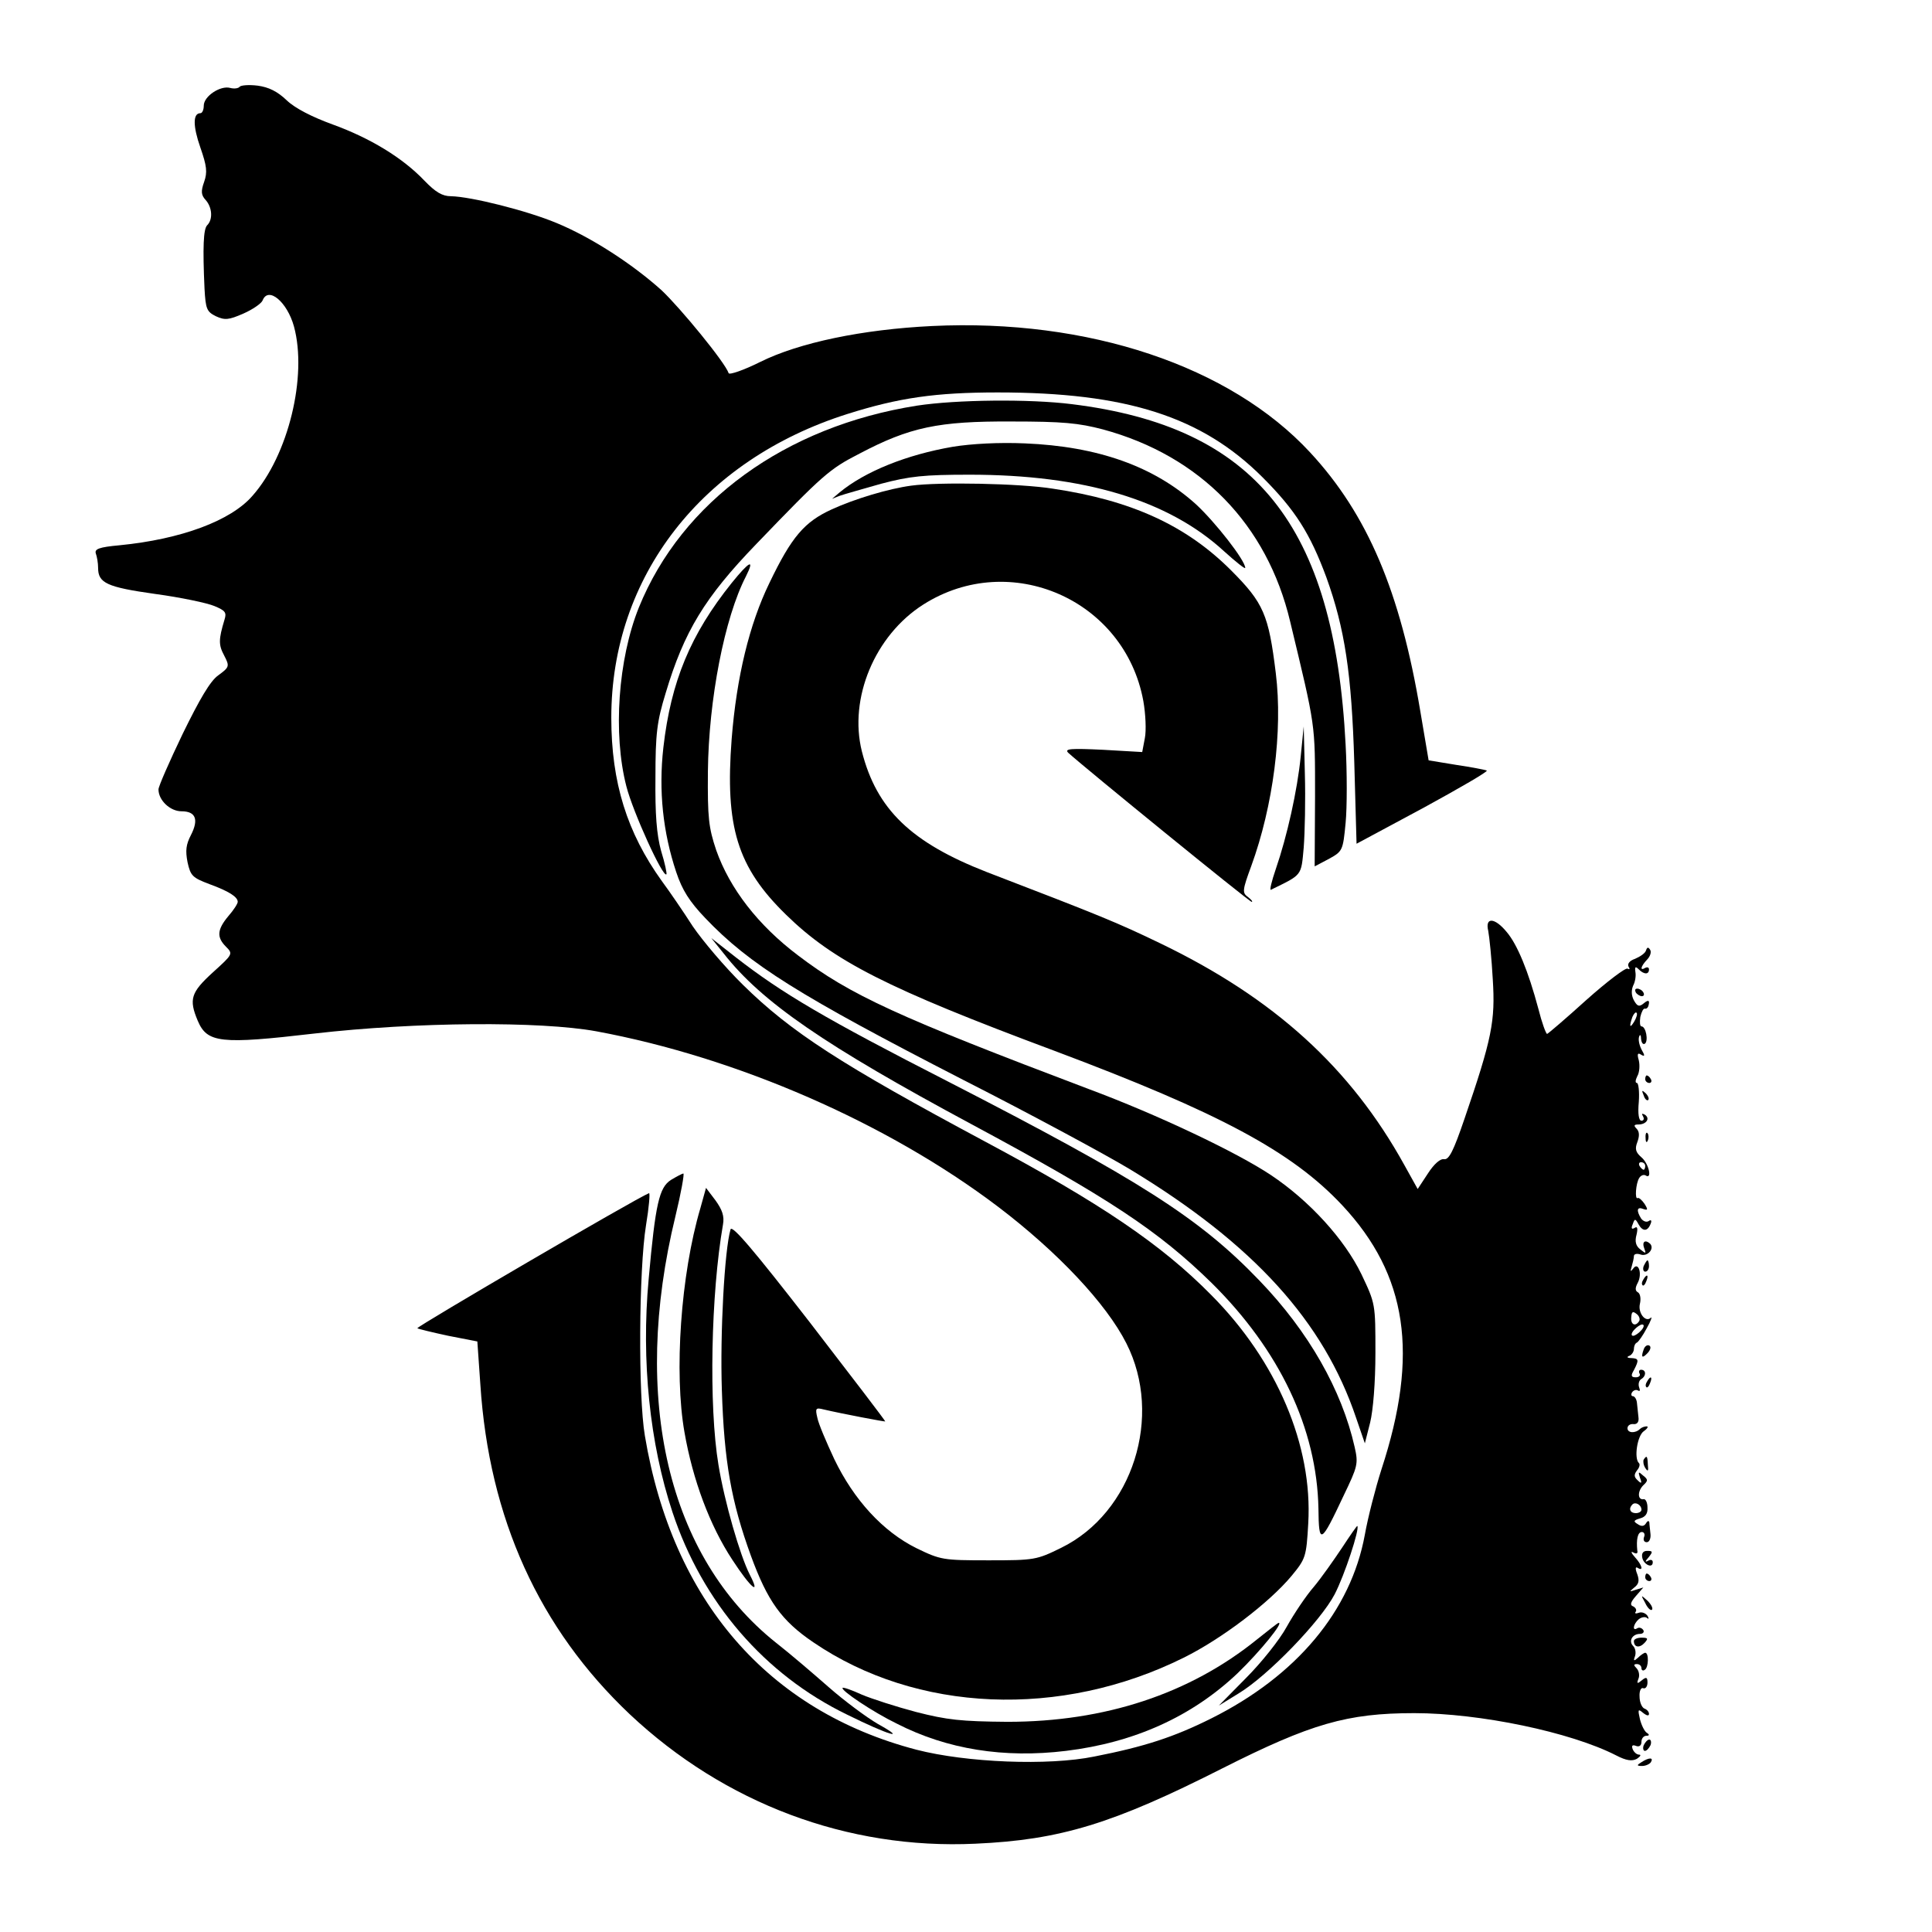 <?xml version="1.0" standalone="no"?>
<!DOCTYPE svg PUBLIC "-//W3C//DTD SVG 20010904//EN"
 "http://www.w3.org/TR/2001/REC-SVG-20010904/DTD/svg10.dtd">
<svg version="1.0" xmlns="http://www.w3.org/2000/svg"
 width="512pt" height="512pt" viewBox="0 0 512 512"
 preserveAspectRatio="xMidYMid meet">
<g transform="translate(0,512) scale(0.1,-0.1)"
fill="#000000" stroke="none">
<path d="M635 4890 c-3 -4 -14 -6 -25 -3 -26 7 -70 -22 -70 -47 0 -11 -4 -20
-9 -20 -20 0 -20 -34 0 -91 17 -49 19 -65 10 -91 -9 -25 -8 -35 4 -48 17 -19
20 -51 4 -67 -10 -10 -12 -58 -7 -168 3 -54 6 -61 30 -73 24 -11 34 -10 73 7
25 11 48 27 51 35 15 38 65 -4 83 -69 36 -132 -15 -342 -110 -449 -57 -66
-189 -115 -352 -131 -55 -5 -67 -10 -63 -22 3 -8 6 -25 6 -38 0 -40 23 -51
151 -69 67 -9 138 -24 157 -32 29 -12 33 -17 27 -36 -16 -53 -16 -67 -1 -95
15 -29 14 -31 -16 -53 -21 -15 -49 -63 -94 -155 -35 -73 -64 -139 -64 -147 0
-29 31 -58 61 -58 38 0 46 -22 25 -63 -13 -25 -15 -41 -9 -72 8 -36 13 -41 58
-58 52 -19 75 -34 75 -47 0 -5 -11 -22 -25 -38 -30 -36 -31 -56 -6 -81 19 -19
18 -20 -35 -68 -58 -53 -64 -71 -40 -128 25 -59 60 -63 309 -34 270 31 599 33
747 6 373 -69 772 -243 1065 -465 158 -120 287 -257 340 -362 98 -193 17 -449
-173 -542 -65 -32 -71 -33 -192 -33 -121 0 -127 1 -191 32 -89 44 -166 128
-218 236 -21 45 -42 94 -45 110 -6 25 -4 27 16 22 51 -12 163 -33 164 -32 1 1
-90 120 -201 264 -146 188 -205 258 -209 245 -16 -55 -28 -275 -23 -426 6
-190 25 -296 77 -439 44 -120 81 -172 165 -229 274 -187 656 -203 982 -41 101
50 227 146 286 217 37 45 39 50 44 139 12 206 -83 430 -257 605 -132 134 -293
243 -600 407 -381 204 -514 290 -641 415 -48 47 -107 117 -133 155 -25 39 -62
93 -82 120 -92 128 -134 261 -134 433 0 374 240 683 626 805 136 43 234 57
398 57 341 0 541 -64 702 -225 87 -87 126 -149 169 -265 49 -136 67 -255 74
-491 l6 -215 177 95 c97 53 173 97 168 99 -4 2 -41 9 -81 15 l-73 12 -22 130
c-53 317 -140 522 -292 686 -212 229 -588 355 -1002 335 -185 -9 -352 -44
-455 -95 -44 -22 -82 -35 -84 -30 -9 28 -128 173 -178 220 -78 70 -186 140
-278 178 -79 33 -227 70 -280 71 -23 0 -41 11 -70 41 -58 61 -144 113 -243
149 -55 20 -100 43 -122 64 -25 24 -48 35 -77 39 -24 3 -45 1 -48 -3z"/>
<path d="M2430 4045 c-349 -55 -623 -254 -737 -535 -55 -137 -69 -335 -33
-474 17 -67 97 -243 106 -233 2 1 -4 30 -14 62 -12 44 -16 97 -15 195 0 116 4
148 27 223 49 164 104 254 240 395 178 185 194 199 274 240 133 70 209 86 402
85 137 0 178 -4 243 -21 258 -70 435 -252 496 -509 68 -283 66 -268 66 -463
l-1 -186 38 20 c36 20 37 22 44 95 4 41 4 135 0 208 -30 582 -239 842 -726
902 -112 14 -305 12 -410 -4z"/>
<path d="M2525 3936 c-122 -21 -232 -65 -300 -121 l-20 -17 20 8 c11 4 61 18
110 32 76 20 113 24 235 24 302 0 526 -67 674 -203 31 -28 56 -48 56 -44 0 20
-80 122 -131 169 -111 100 -259 153 -453 161 -69 3 -142 -1 -191 -9z"/>
<path d="M2415 3833 c-60 -8 -150 -35 -211 -63 -72 -33 -106 -72 -165 -195
-53 -109 -87 -249 -100 -413 -18 -234 15 -340 144 -466 126 -123 267 -195 712
-361 437 -164 629 -267 762 -409 173 -185 204 -395 104 -700 -16 -50 -36 -128
-44 -173 -37 -202 -181 -374 -407 -487 -98 -49 -177 -75 -310 -101 -122 -25
-339 -16 -471 18 -394 103 -647 395 -720 832 -18 105 -16 441 3 558 8 48 11
86 8 85 -35 -14 -617 -354 -614 -358 3 -2 40 -11 82 -20 l77 -15 8 -114 c23
-355 156 -647 396 -874 251 -236 577 -359 916 -343 225 10 365 53 655 200 234
118 330 146 508 146 173 0 414 -50 535 -112 27 -14 42 -16 55 -9 9 6 12 11 6
11 -7 0 -14 7 -17 14 -4 10 -1 13 9 9 8 -3 14 1 14 11 0 9 6 16 13 16 8 0 9 3
1 8 -6 4 -14 20 -18 36 -6 26 -5 28 8 17 10 -8 16 -9 16 -3 0 6 -6 12 -12 14
-7 3 -13 17 -13 32 -1 15 4 25 10 22 6 -2 11 5 11 15 0 14 -3 16 -15 6 -12
-10 -14 -9 -9 4 4 9 1 22 -5 28 -8 8 -8 11 1 11 7 0 12 -5 12 -11 0 -5 4 -8 9
-4 10 6 11 45 1 45 -3 0 -12 -6 -19 -13 -11 -10 -13 -9 -8 4 3 9 1 21 -5 27
-13 13 -2 32 18 32 8 0 12 5 9 10 -4 6 -11 8 -16 5 -14 -9 -11 11 4 24 8 6 18
7 22 3 5 -4 5 -1 1 6 -5 7 -15 11 -23 8 -8 -3 -12 -2 -8 3 3 5 -1 11 -7 14 -9
3 -7 11 7 27 l20 23 -20 -6 c-18 -6 -18 -6 -4 6 12 9 14 18 8 35 -6 15 -5 21
1 17 16 -10 12 7 -7 28 -10 11 -12 17 -5 13 9 -5 13 -3 11 5 -3 29 1 49 12 49
6 0 9 -6 6 -13 -3 -8 0 -14 7 -14 7 0 11 10 10 21 -1 12 -3 26 -3 31 -1 6 -5
5 -9 -2 -5 -8 -12 -9 -22 -2 -12 7 -11 10 6 15 15 4 21 13 20 29 0 13 -5 23
-10 22 -16 -3 -17 20 -2 36 14 13 14 16 0 27 -12 11 -13 10 -8 -6 6 -15 4 -17
-6 -7 -10 9 -10 15 -2 26 7 8 9 17 5 20 -13 13 -4 72 13 84 10 7 13 13 8 13
-6 0 -14 -3 -18 -7 -12 -12 -33 -11 -33 2 0 7 7 12 16 11 10 -1 15 6 13 19 -1
11 -3 28 -4 38 -1 9 -6 17 -11 17 -4 0 -5 5 -2 10 4 6 11 8 16 5 5 -3 6 0 3 8
-3 8 -1 18 5 22 14 8 14 25 0 25 -5 0 -7 -5 -4 -10 3 -5 -1 -10 -10 -10 -12 0
-14 4 -5 19 14 27 13 31 -7 32 -11 0 -13 3 -5 6 6 2 12 11 12 18 0 7 3 15 8
17 4 2 16 19 26 38 11 19 15 32 11 28 -14 -14 -35 13 -29 37 3 13 1 26 -5 30
-8 4 -8 12 -1 25 13 24 2 58 -12 38 -7 -9 -8 -8 -4 5 3 10 6 23 6 28 0 6 8 8
19 4 18 -5 36 16 24 29 -13 12 -22 5 -16 -11 6 -16 5 -16 -10 -4 -12 9 -15 21
-10 39 4 17 2 23 -5 18 -8 -5 -10 -1 -5 10 5 15 7 15 15 0 11 -20 24 -20 32 0
4 9 2 13 -5 8 -6 -4 -15 0 -20 7 -13 21 -11 32 6 25 12 -4 13 -2 3 14 -7 10
-15 17 -18 15 -8 -5 -5 39 4 53 4 7 12 10 17 7 18 -12 9 31 -11 48 -15 13 -18
22 -11 40 6 16 6 28 -2 36 -8 8 -7 11 5 11 21 0 32 16 17 26 -8 4 -9 3 -5 -4
4 -7 2 -12 -4 -12 -7 0 -10 18 -7 50 2 28 -1 50 -5 50 -5 0 -4 8 1 18 6 10 7
29 4 42 -5 17 -3 21 6 15 10 -6 11 -3 1 14 -6 12 -9 27 -6 34 2 7 5 4 5 -6 1
-10 5 -16 10 -13 10 7 3 46 -9 46 -4 0 -5 11 -3 25 3 13 8 23 12 22 3 -1 7 1
9 6 5 16 1 19 -12 8 -12 -10 -17 -8 -26 8 -7 13 -7 27 -2 39 5 9 8 25 6 36 -2
14 0 16 9 7 14 -14 27 -14 27 0 0 5 -4 7 -10 4 -15 -9 -12 4 5 22 8 8 12 20 8
26 -5 8 -8 7 -11 -2 -2 -7 -15 -16 -29 -22 -15 -5 -21 -14 -17 -21 4 -6 3 -8
-3 -5 -5 3 -54 -34 -109 -83 -54 -49 -101 -89 -104 -90 -3 0 -14 30 -23 66
-27 101 -56 171 -84 204 -32 39 -58 40 -49 3 3 -16 9 -73 12 -128 7 -111 -2
-157 -75 -370 -29 -85 -41 -109 -54 -107 -10 2 -27 -13 -43 -38 l-27 -41 -35
63 c-143 259 -346 443 -647 588 -114 55 -158 73 -460 189 -200 78 -292 166
-331 320 -35 140 34 307 163 389 230 146 534 13 583 -256 6 -34 8 -78 4 -98
l-7 -37 -104 6 c-85 4 -103 3 -92 -8 44 -40 480 -395 486 -395 4 0 -1 6 -10
13 -15 11 -15 17 9 82 58 159 84 358 65 511 -19 155 -32 186 -119 273 -118
118 -263 185 -472 216 -87 14 -302 18 -375 8z m1916 -1420 c-12 -20 -14 -14
-5 12 4 9 9 14 11 11 3 -2 0 -13 -6 -23z m29 -383 c0 -5 -2 -10 -4 -10 -3 0
-8 5 -11 10 -3 6 -1 10 4 10 6 0 11 -4 11 -10z m-16 -411 c-10 -16 -23 -9 -21
10 1 15 4 17 14 9 7 -5 10 -14 7 -19z m6 -24 c-7 -8 -17 -15 -22 -15 -6 0 -5
7 2 15 7 8 17 15 22 15 6 0 5 -7 -2 -15z m0 -476 c0 -5 -7 -9 -15 -9 -15 0
-20 12 -9 23 8 8 24 -1 24 -14z"/>
<path d="M1939 3575 c-109 -136 -161 -261 -181 -436 -13 -115 -1 -225 34 -330
16 -48 35 -78 77 -122 117 -123 250 -206 684 -429 181 -92 379 -199 442 -237
327 -198 513 -403 599 -659 l23 -67 14 55 c8 33 14 106 14 185 0 130 0 130
-37 208 -45 93 -138 195 -240 263 -90 60 -300 160 -483 228 -505 191 -632 249
-770 354 -106 80 -181 177 -217 279 -20 60 -23 85 -22 208 2 191 44 408 101
518 24 48 9 40 -38 -18z"/>
<path d="M3447 3115 c-9 -90 -36 -211 -66 -298 -11 -32 -17 -57 -13 -55 84 41
80 36 87 112 3 39 5 127 3 196 l-3 125 -8 -80z"/>
<path d="M1918 2593 c101 -129 269 -244 656 -452 365 -196 496 -283 637 -421
180 -178 279 -386 283 -598 1 -97 6 -95 67 35 37 77 39 84 29 128 -34 151
-122 306 -252 441 -159 166 -318 267 -826 528 -323 165 -440 234 -562 329
l-65 51 33 -41z"/>
<path d="M4335 2490 c3 -5 11 -10 16 -10 6 0 7 5 4 10 -3 6 -11 10 -16 10 -6
0 -7 -4 -4 -10z"/>
<path d="M4360 2260 c0 -5 5 -10 11 -10 5 0 7 5 4 10 -3 6 -8 10 -11 10 -2 0
-4 -4 -4 -10z"/>
<path d="M4356 2217 c3 -10 9 -15 12 -12 3 3 0 11 -7 18 -10 9 -11 8 -5 -6z"/>
<path d="M4361 2104 c0 -11 3 -14 6 -6 3 7 2 16 -1 19 -3 4 -6 -2 -5 -13z"/>
<path d="M1778 1993 c-31 -20 -41 -62 -59 -263 -20 -216 3 -436 63 -617 79
-239 244 -431 463 -537 109 -54 163 -70 82 -25 -31 18 -90 62 -131 98 -41 36
-104 90 -140 118 -286 228 -384 646 -266 1130 15 62 24 113 21 113 -3 0 -18
-8 -33 -17z"/>
<path d="M1856 1918 c-52 -176 -70 -436 -42 -594 22 -126 67 -247 127 -338 49
-75 76 -97 46 -39 -26 51 -67 193 -83 291 -26 156 -20 453 12 637 4 22 -2 39
-20 64 l-25 33 -15 -54z"/>
<path d="M4356 1765 c-3 -8 -1 -15 4 -15 6 0 10 7 10 15 0 8 -2 15 -4 15 -2 0
-6 -7 -10 -15z"/>
<path d="M4355 1729 c-4 -6 -5 -12 -2 -15 2 -3 7 2 10 11 7 17 1 20 -8 4z"/>
<path d="M4356 1544 c-8 -22 -4 -25 11 -9 7 8 9 16 4 19 -5 3 -12 -1 -15 -10z"/>
<path d="M4365 1459 c-4 -6 -5 -12 -2 -15 2 -3 7 2 10 11 7 17 1 20 -8 4z"/>
<path d="M4356 1252 c-2 -4 -1 -14 4 -22 7 -11 9 -9 7 8 -1 24 -3 26 -11 14z"/>
<path d="M3557 1019 c-22 -33 -55 -80 -75 -104 -21 -24 -53 -72 -72 -106 -19
-35 -68 -96 -108 -136 l-72 -73 52 32 c78 47 218 192 255 263 26 50 67 174 60
181 -1 1 -19 -25 -40 -57z"/>
<path d="M4352 993 c3 -19 28 -31 28 -13 0 6 -5 8 -12 4 -9 -5 -9 -2 1 9 12
15 11 17 -4 17 -10 0 -15 -6 -13 -17z"/>
<path d="M4360 940 c0 -5 5 -10 11 -10 5 0 7 5 4 10 -3 6 -8 10 -11 10 -2 0
-4 -4 -4 -10z"/>
<path d="M4360 872 c6 -13 14 -21 18 -18 3 4 -2 14 -12 24 -18 16 -18 16 -6
-6z"/>
<path d="M3332 776 c-179 -145 -404 -219 -662 -219 -123 1 -160 5 -242 26 -53
14 -118 35 -144 46 -26 12 -49 20 -51 18 -6 -6 80 -64 144 -95 133 -68 284
-92 448 -72 181 22 334 91 455 206 60 58 124 137 108 133 -2 0 -27 -20 -56
-43z"/>
<path d="M4330 771 c0 -17 15 -19 28 -5 11 12 9 14 -8 14 -11 0 -20 -4 -20 -9z"/>
<path d="M4356 495 c-3 -8 -1 -15 3 -15 5 0 11 7 15 15 3 8 1 15 -3 15 -5 0
-11 -7 -15 -15z"/>
<path d="M4350 450 c-13 -8 -13 -10 2 -10 9 0 20 5 23 10 8 13 -5 13 -25 0z"/>
</g>
</svg>

